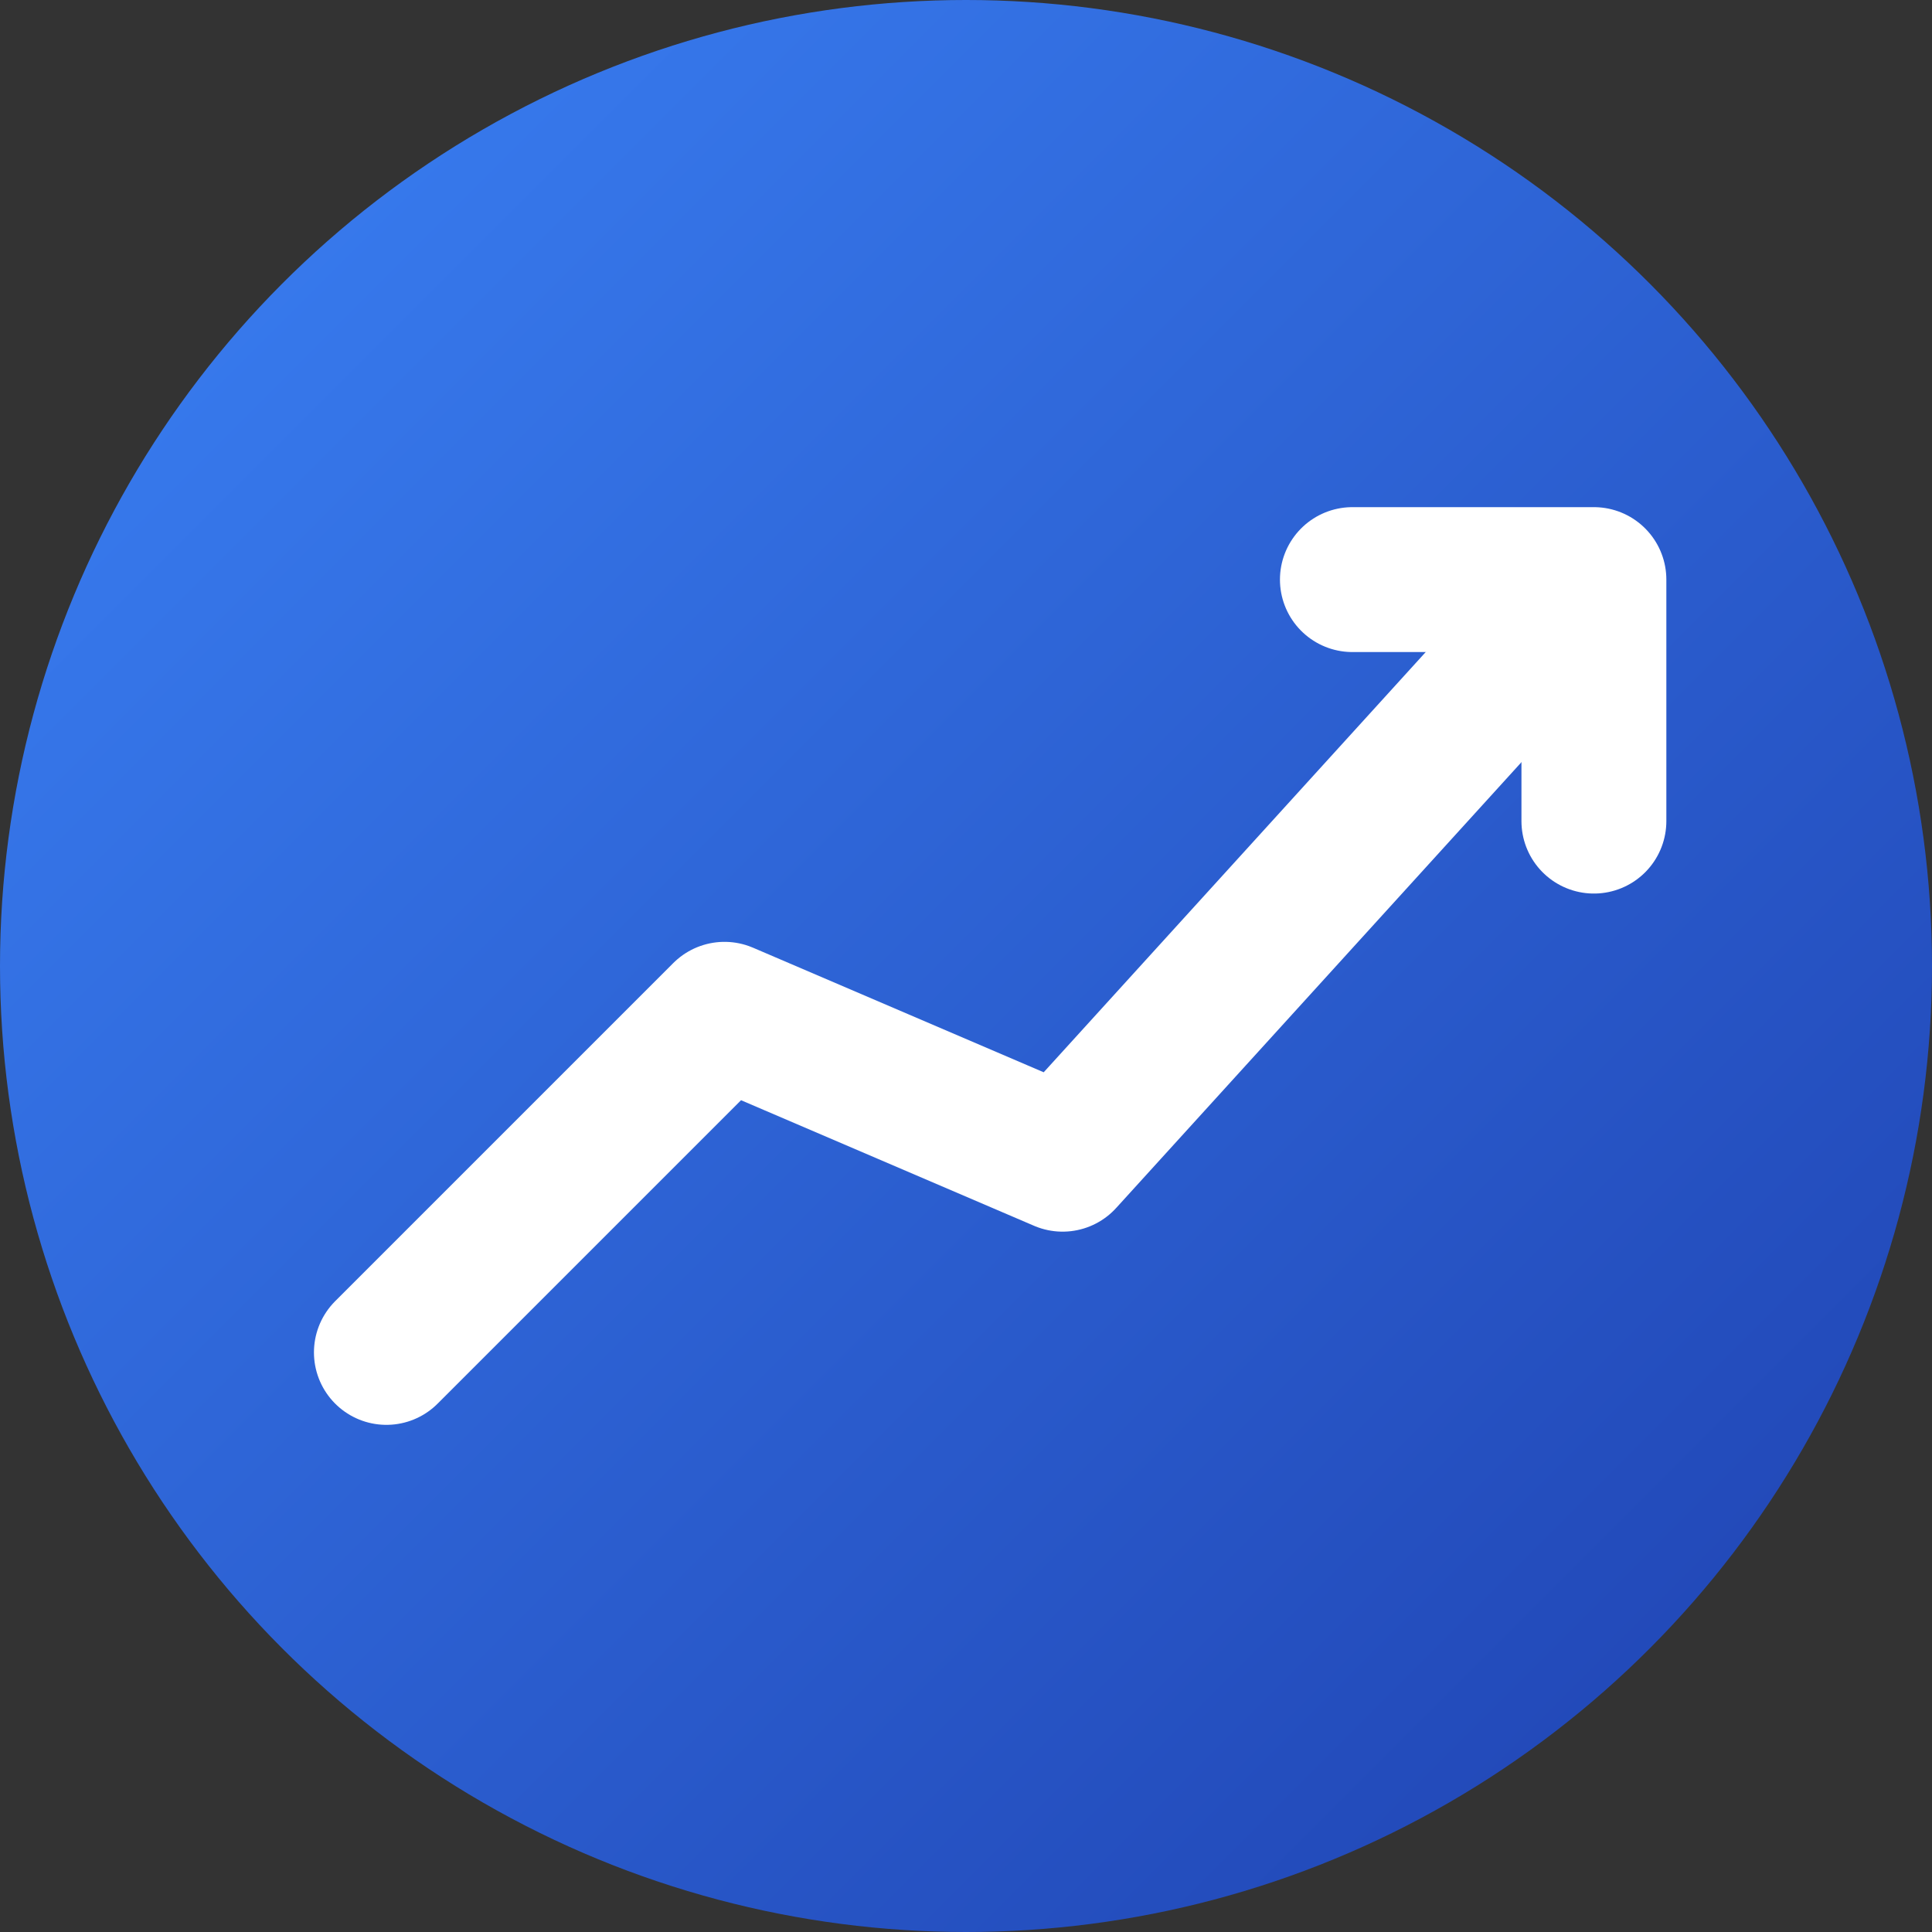 <svg xmlns="http://www.w3.org/2000/svg" viewBox="0 0 40 40" width="40" height="40">
  <rect x="0" y="0" width="40" height="40" fill="#333333" stroke="none"/>
  <defs>
    <linearGradient id="iconGradient" x1="0%" y1="0%" x2="100%" y2="100%">
      <stop offset="0%" style="stop-color:#3B82F6"/>
      <stop offset="100%" style="stop-color:#1E40AF"/>
    </linearGradient>
  </defs>
  
  <!-- Circle background -->
  <circle cx="20" cy="20" r="20" fill="url(#iconGradient)"/>
  
  <!-- Upward trending line -->
  <path d="M8 28 L15 21 L22 24 L32 13" stroke="white" stroke-width="3" fill="none" stroke-linecap="round" stroke-linejoin="round"/>
  
  <!-- Arrow head -->
  <path d="M28 12 L33 12 L33 17" stroke="white" stroke-width="3" fill="none" stroke-linecap="round" stroke-linejoin="round"/>
</svg>
